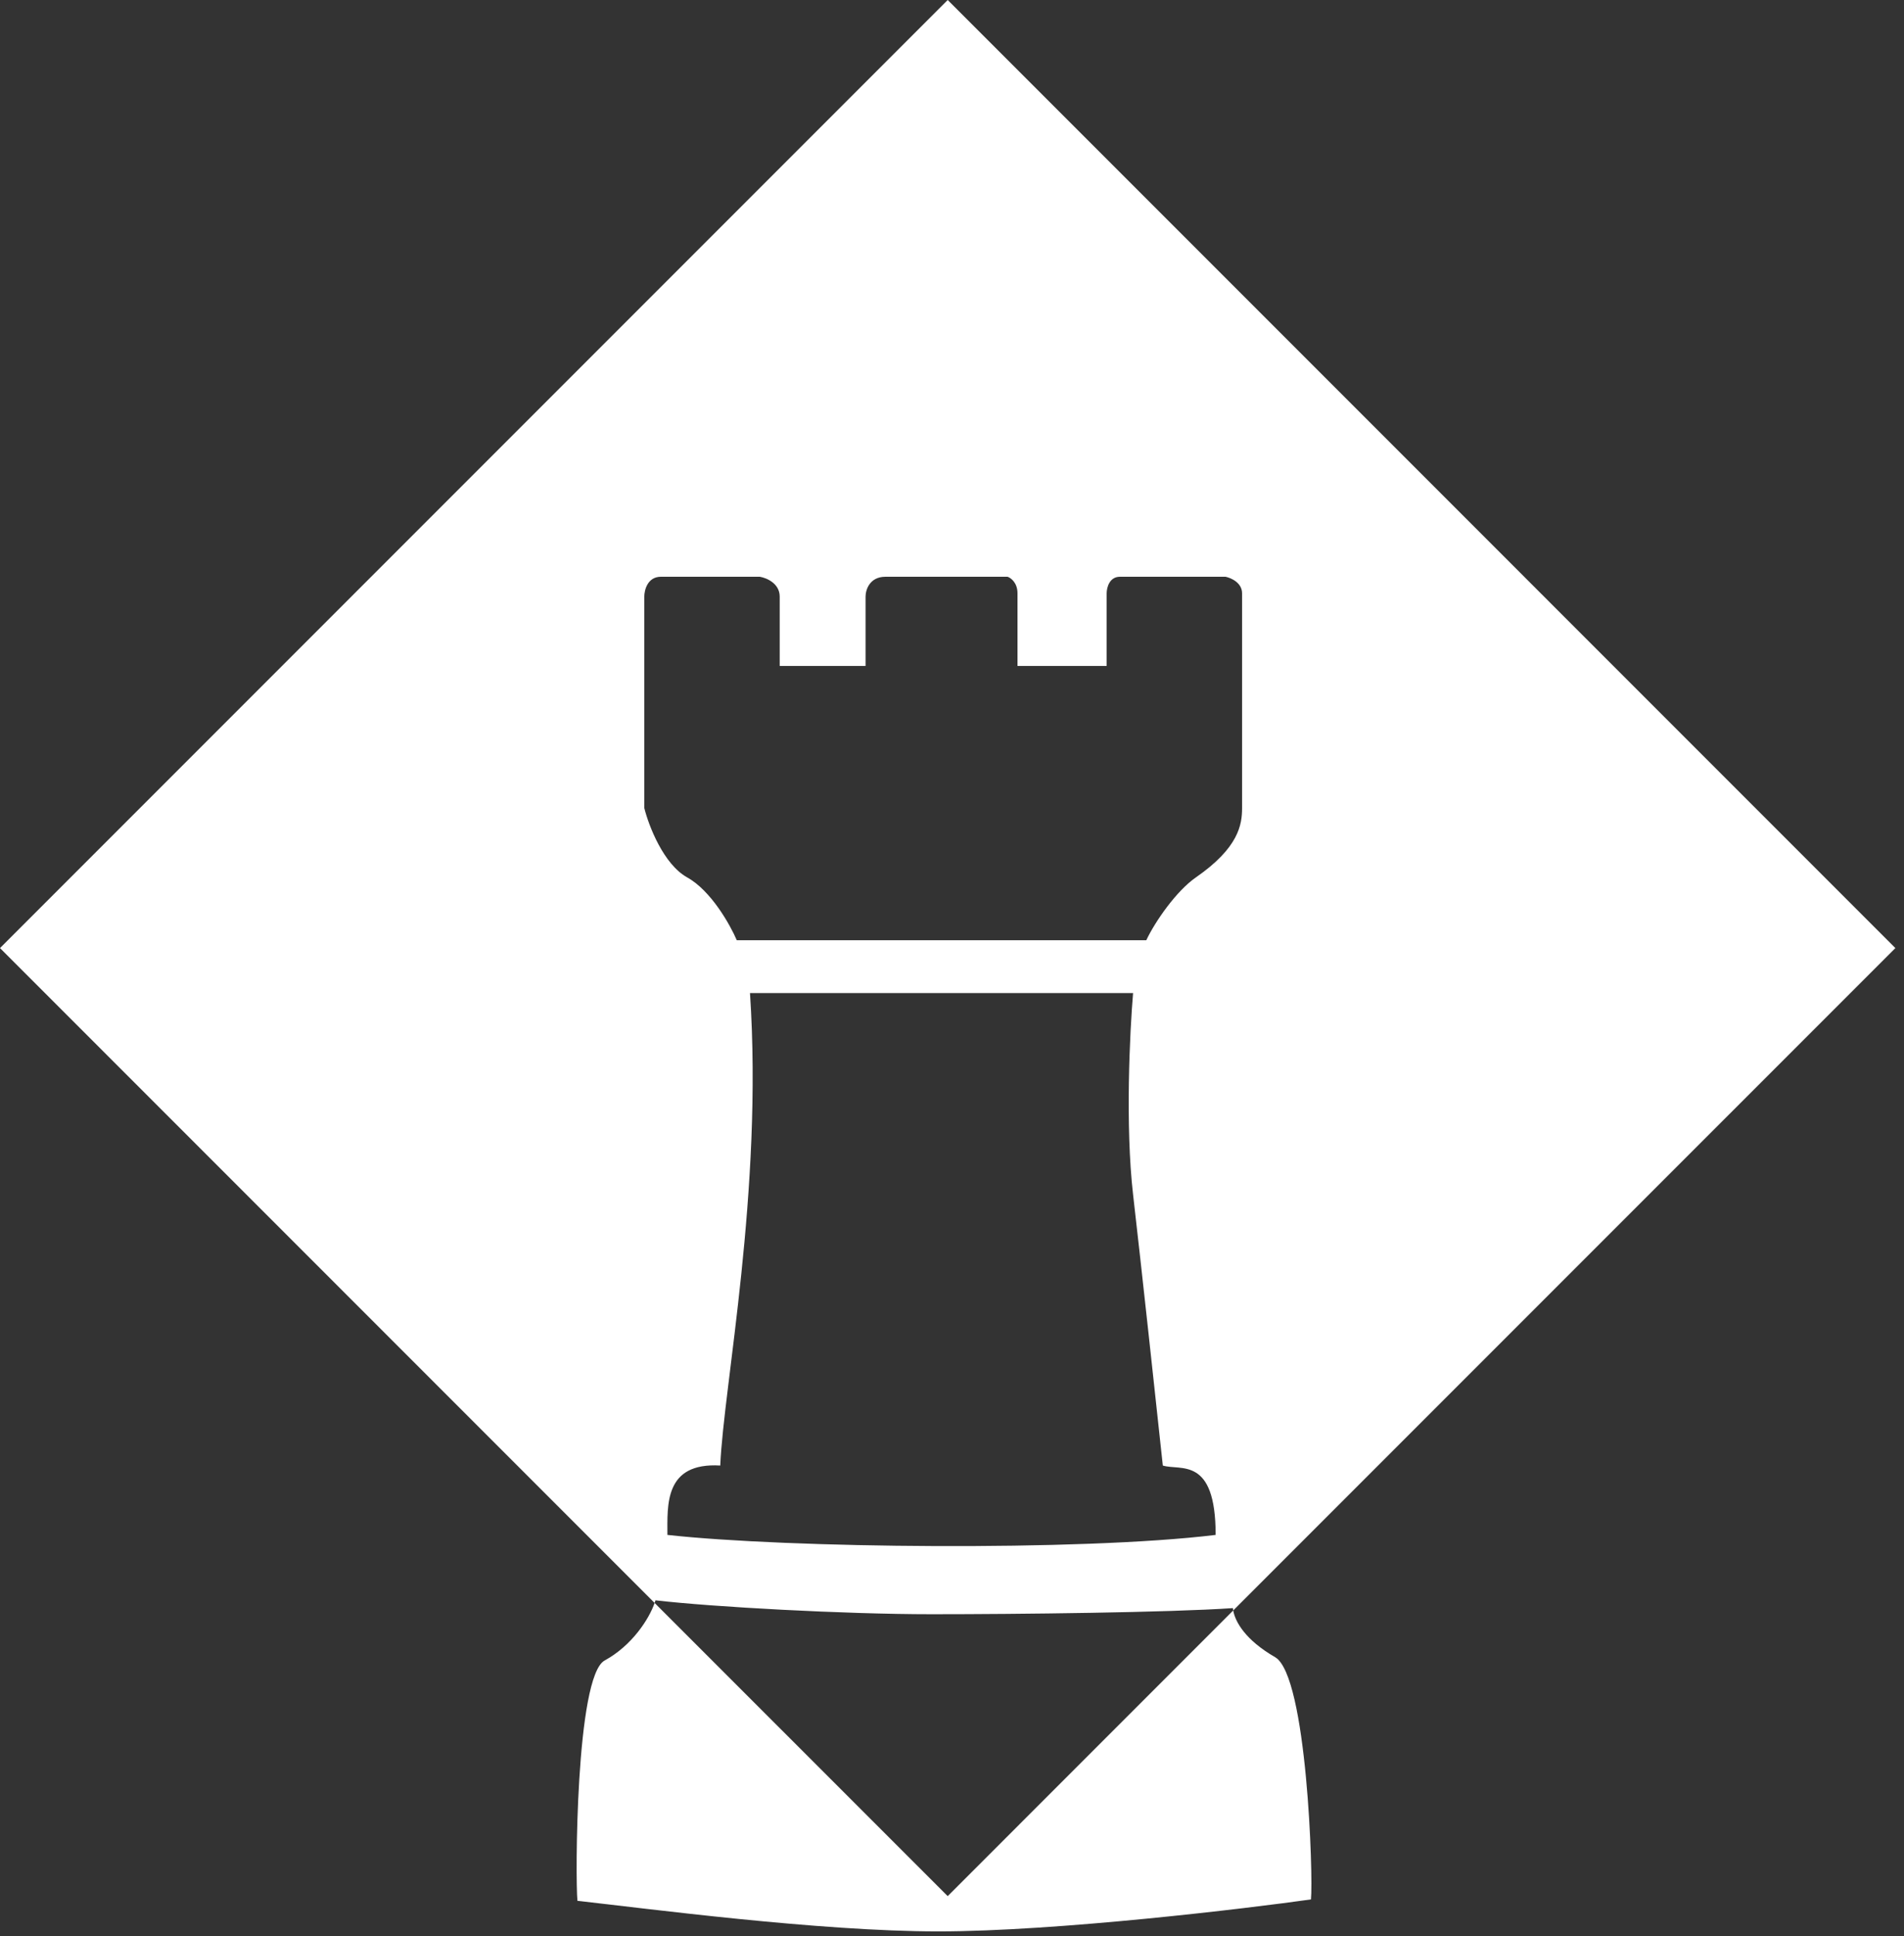 <svg width="122" height="124" viewBox="0 0 122 124" fill="none" xmlns="http://www.w3.org/2000/svg">
<rect x="0" y="0" width="122" height="124" fill="#333333" stroke="none"/>
<path d="M60.724 121.447L79.019 103.15C79.147 103.874 79.789 105.037 81.703 106.142C83.755 107.327 84.15 120.246 84 121.658C80 122.226 67.737 123.706 60.118 123.706C52.5 123.706 41.444 122.242 37 121.748C36.859 120.408 36.882 107.37 38.744 106.354C40.505 105.393 41.593 103.687 41.945 102.669L60.724 121.447ZM121.447 60.724L79.019 103.15C79.01 103.098 79.004 103.048 79 103C74.909 103.282 65.281 103.391 59.694 103.391C54.108 103.391 45.597 102.923 42 102.5C41.985 102.554 41.966 102.61 41.945 102.669L0 60.724L60.724 0L121.447 60.724ZM48.056 63.606C48.902 76.303 46.363 88.789 46.151 93.868C42.554 93.657 42.765 96.407 42.765 98.311C50.383 99.158 69.217 99.37 77.894 98.311C77.893 93.233 75.636 94.221 74.508 93.868C74.085 89.918 73.111 80.917 72.603 76.516C72.096 72.114 72.392 66.075 72.603 63.606H48.056ZM42.342 36.942C41.496 36.943 41.284 37.789 41.284 38.212V51.756C41.566 52.885 42.511 55.354 44.035 56.2C45.559 57.047 46.786 59.233 47.209 60.221H73.45C74.014 59.022 75.379 57.062 76.624 56.2C79.375 54.296 79.587 52.814 79.587 51.756V38.001C79.587 37.324 78.881 37.013 78.528 36.942H71.757C71.08 36.942 70.91 37.648 70.91 38.001V42.656H65.196V38.001C65.196 37.324 64.773 37.013 64.561 36.942H56.732C55.717 36.942 55.462 37.788 55.462 38.212V42.656H49.96V38.212C49.96 37.366 49.114 37.013 48.69 36.942H42.342Z" fill="white"/>
</svg>
